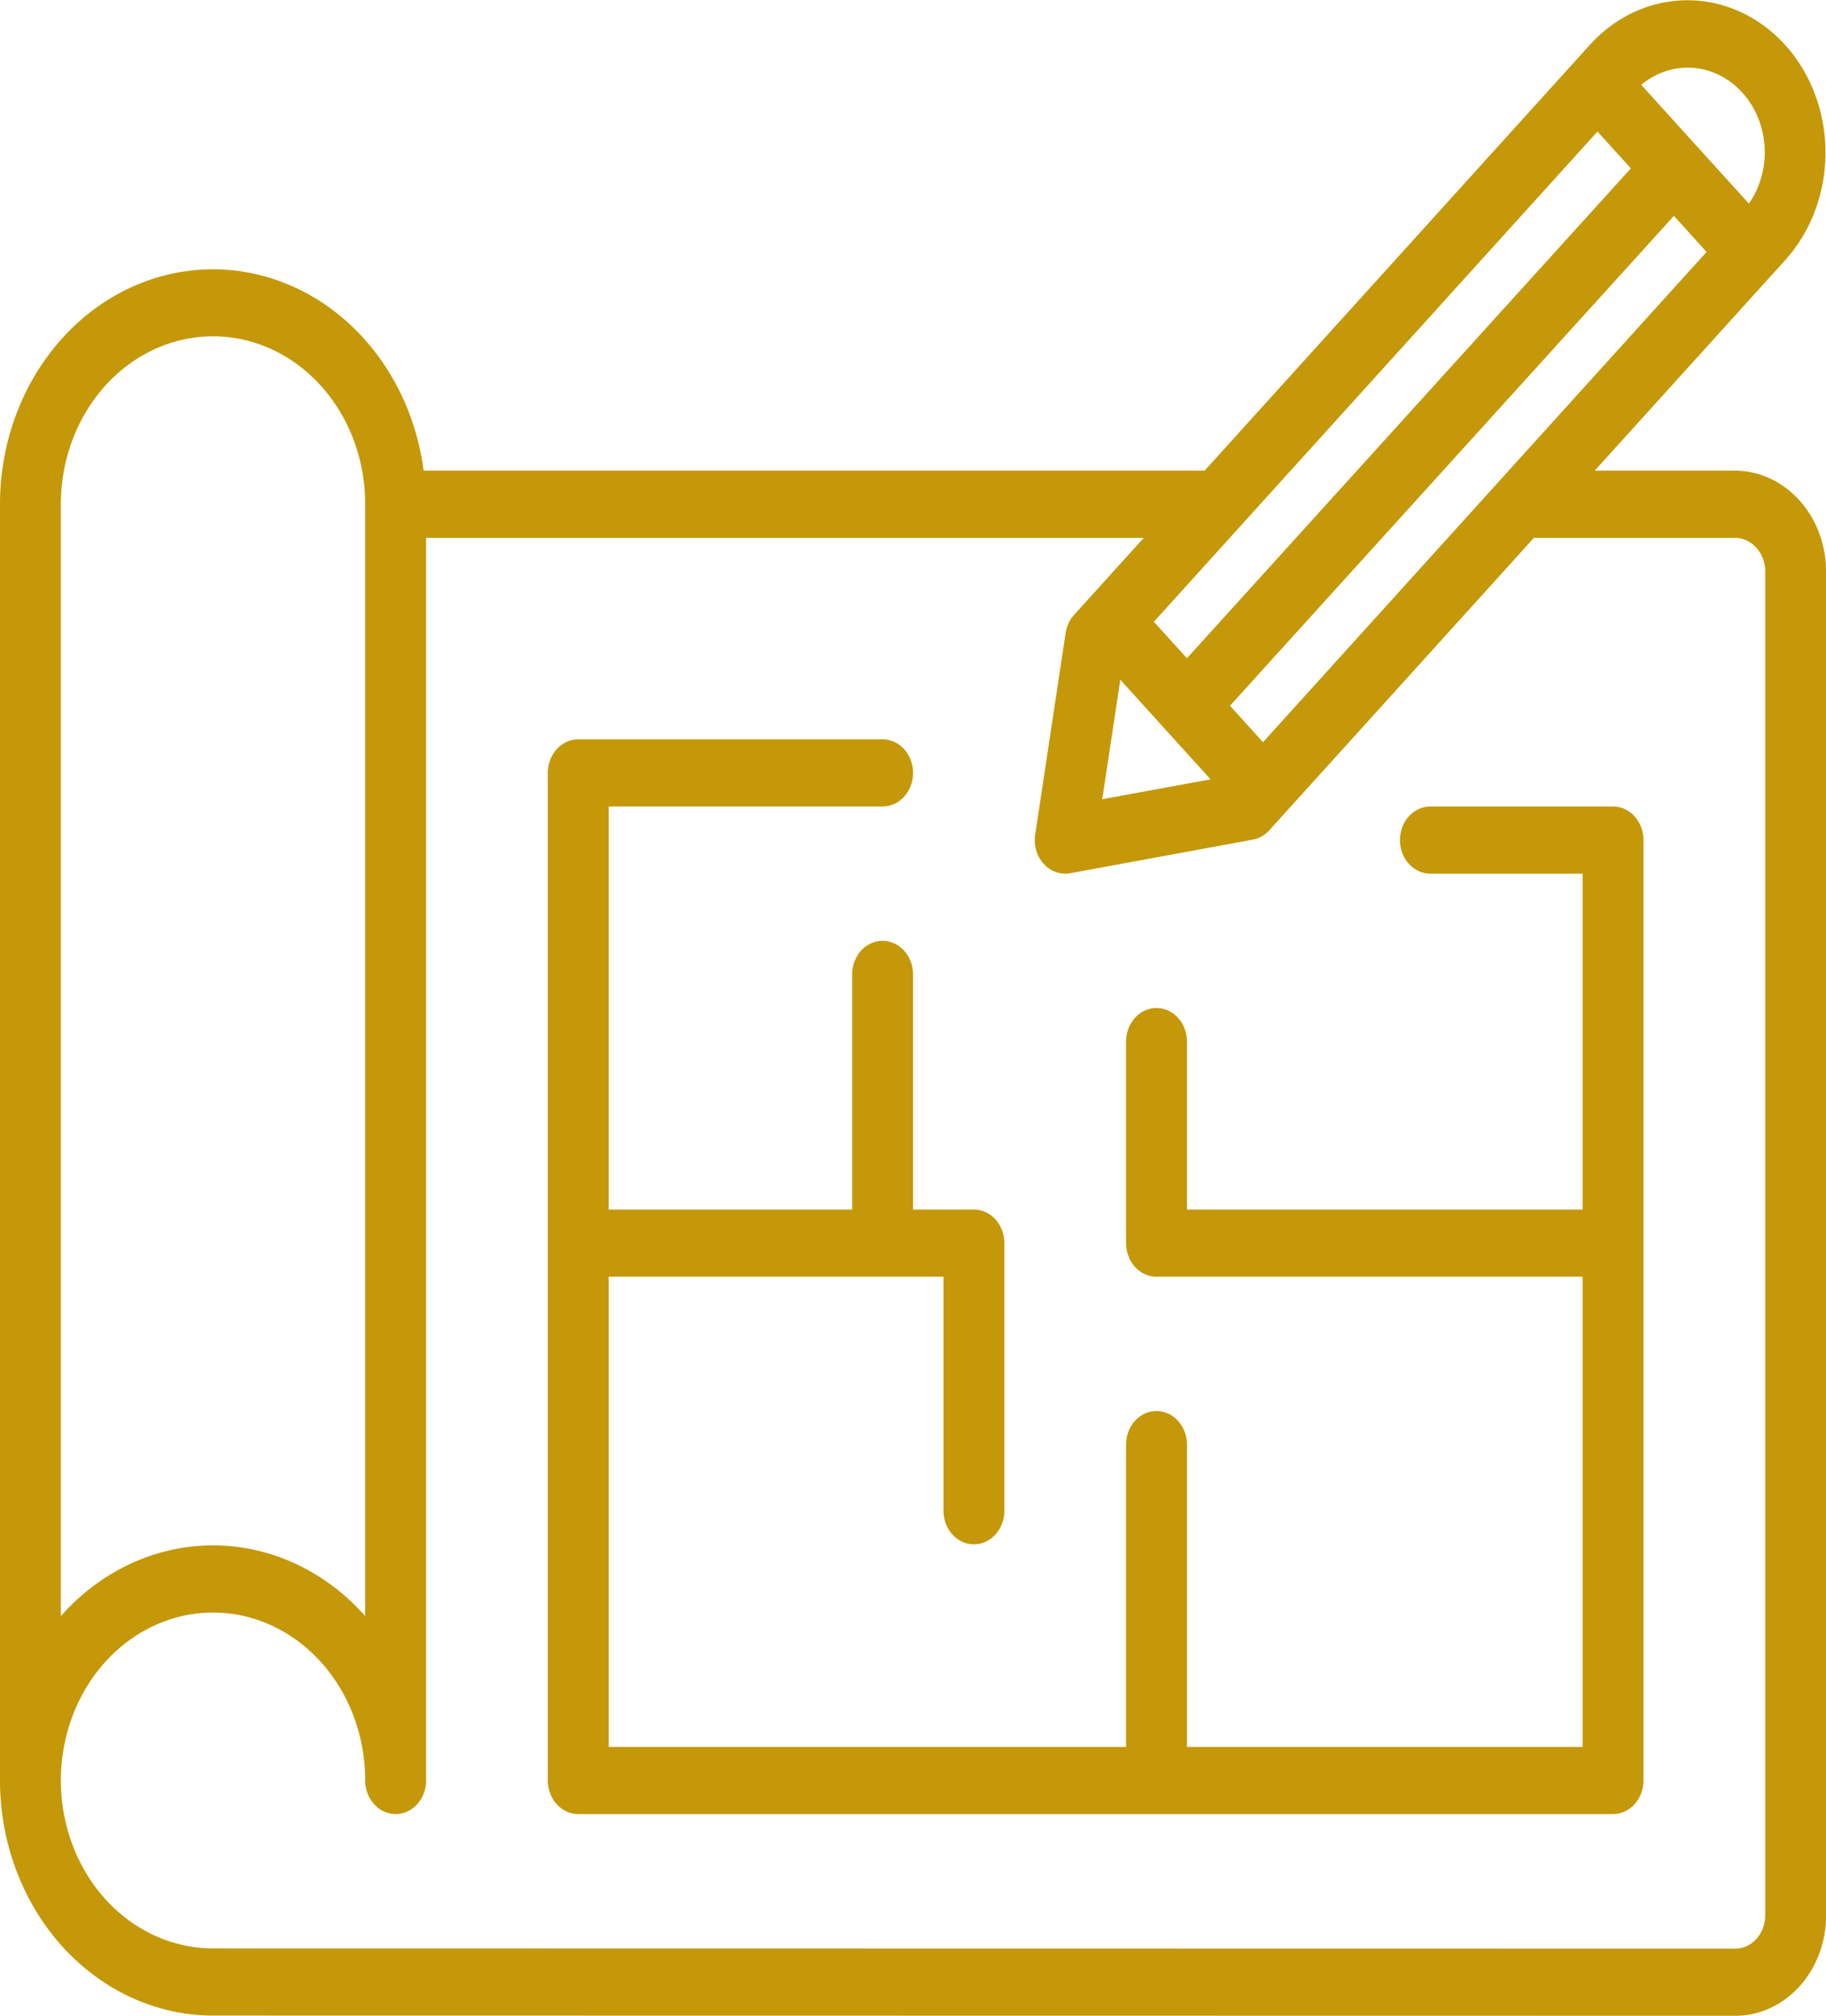 <?xml version="1.0" encoding="UTF-8"?>
<svg xmlns="http://www.w3.org/2000/svg" viewBox="107.997 125.804 140.275 154.822">
  <g id="_02-Blueprint" data-name="02-Blueprint" transform="matrix(2.338, 0, 0, 2.579, 103.321, 120.681)" style="">
    <path d="M56,27V55a1,1,0,0,1-1,1H21a1,1,0,0,1-1-1V25a1,1,0,0,1,1-1H31a1,1,0,0,1,0,2H22V38h8V31a1,1,0,0,1,2,0v7h2A.999.999,0,0,1,35,39v8a1.0 1,0,0,1-1.999,0V40h-1.998L31,40l-.002-0H22V54H39V45a1,1,0,0,1,2,0v9H54V40H40a1,1,0,0,1-1-1V33a1,1,0,0,1,2,0v5H54V28H49a1,1,0,0,1,0-2h6A1,1,0,0,1,56,27Zm6-8V59.007a2.987,2.987,0,0,1-2.987,3h-.019L9,62a7.008,7.008,0,0,1-7-7V17a6.996,6.996,0,0,1,13.92-1H41.58L54.238,3.323l.001-.001a4.535,4.535,0,1,1,6.413,6.415L54.398,16H59A3.003,3.003,0,0,1,62,19ZM54.489,5.903,39.913,20.499,41,21.586,55.586,7ZM38.217,25.784l3.559-.593-2.966-2.966ZM58.074,9.488,57,8.414,42.414,23l1.085,1.085ZM55.927,4.513,59.464,8.049a2.505,2.505,0,0,0-.225-3.313A2.533,2.533,0,0,0,55.927,4.513ZM4,50.105a6.99,6.99,0,0,1,10,0V17A5,5,0,0,0,4,17ZM60,19a1.001,1.001,0,0,0-1-1H52.401l-8.694,8.707a1.001,1.001,0,0,1-.543.28l-6,1A.989.989,0,0,1,37,28a1,1,0,0,1-.986-1.165l1-6a1.001,1.001,0,0,1,.279-.542L39.583,18H16V55a1,1,0,0,1-2,0,5,5,0,1,0-5,5l50,.007a.987.987,0,0,0,1-1Z" style="fill: rgb(196, 152, 8);"></path>
  </g>
</svg>
